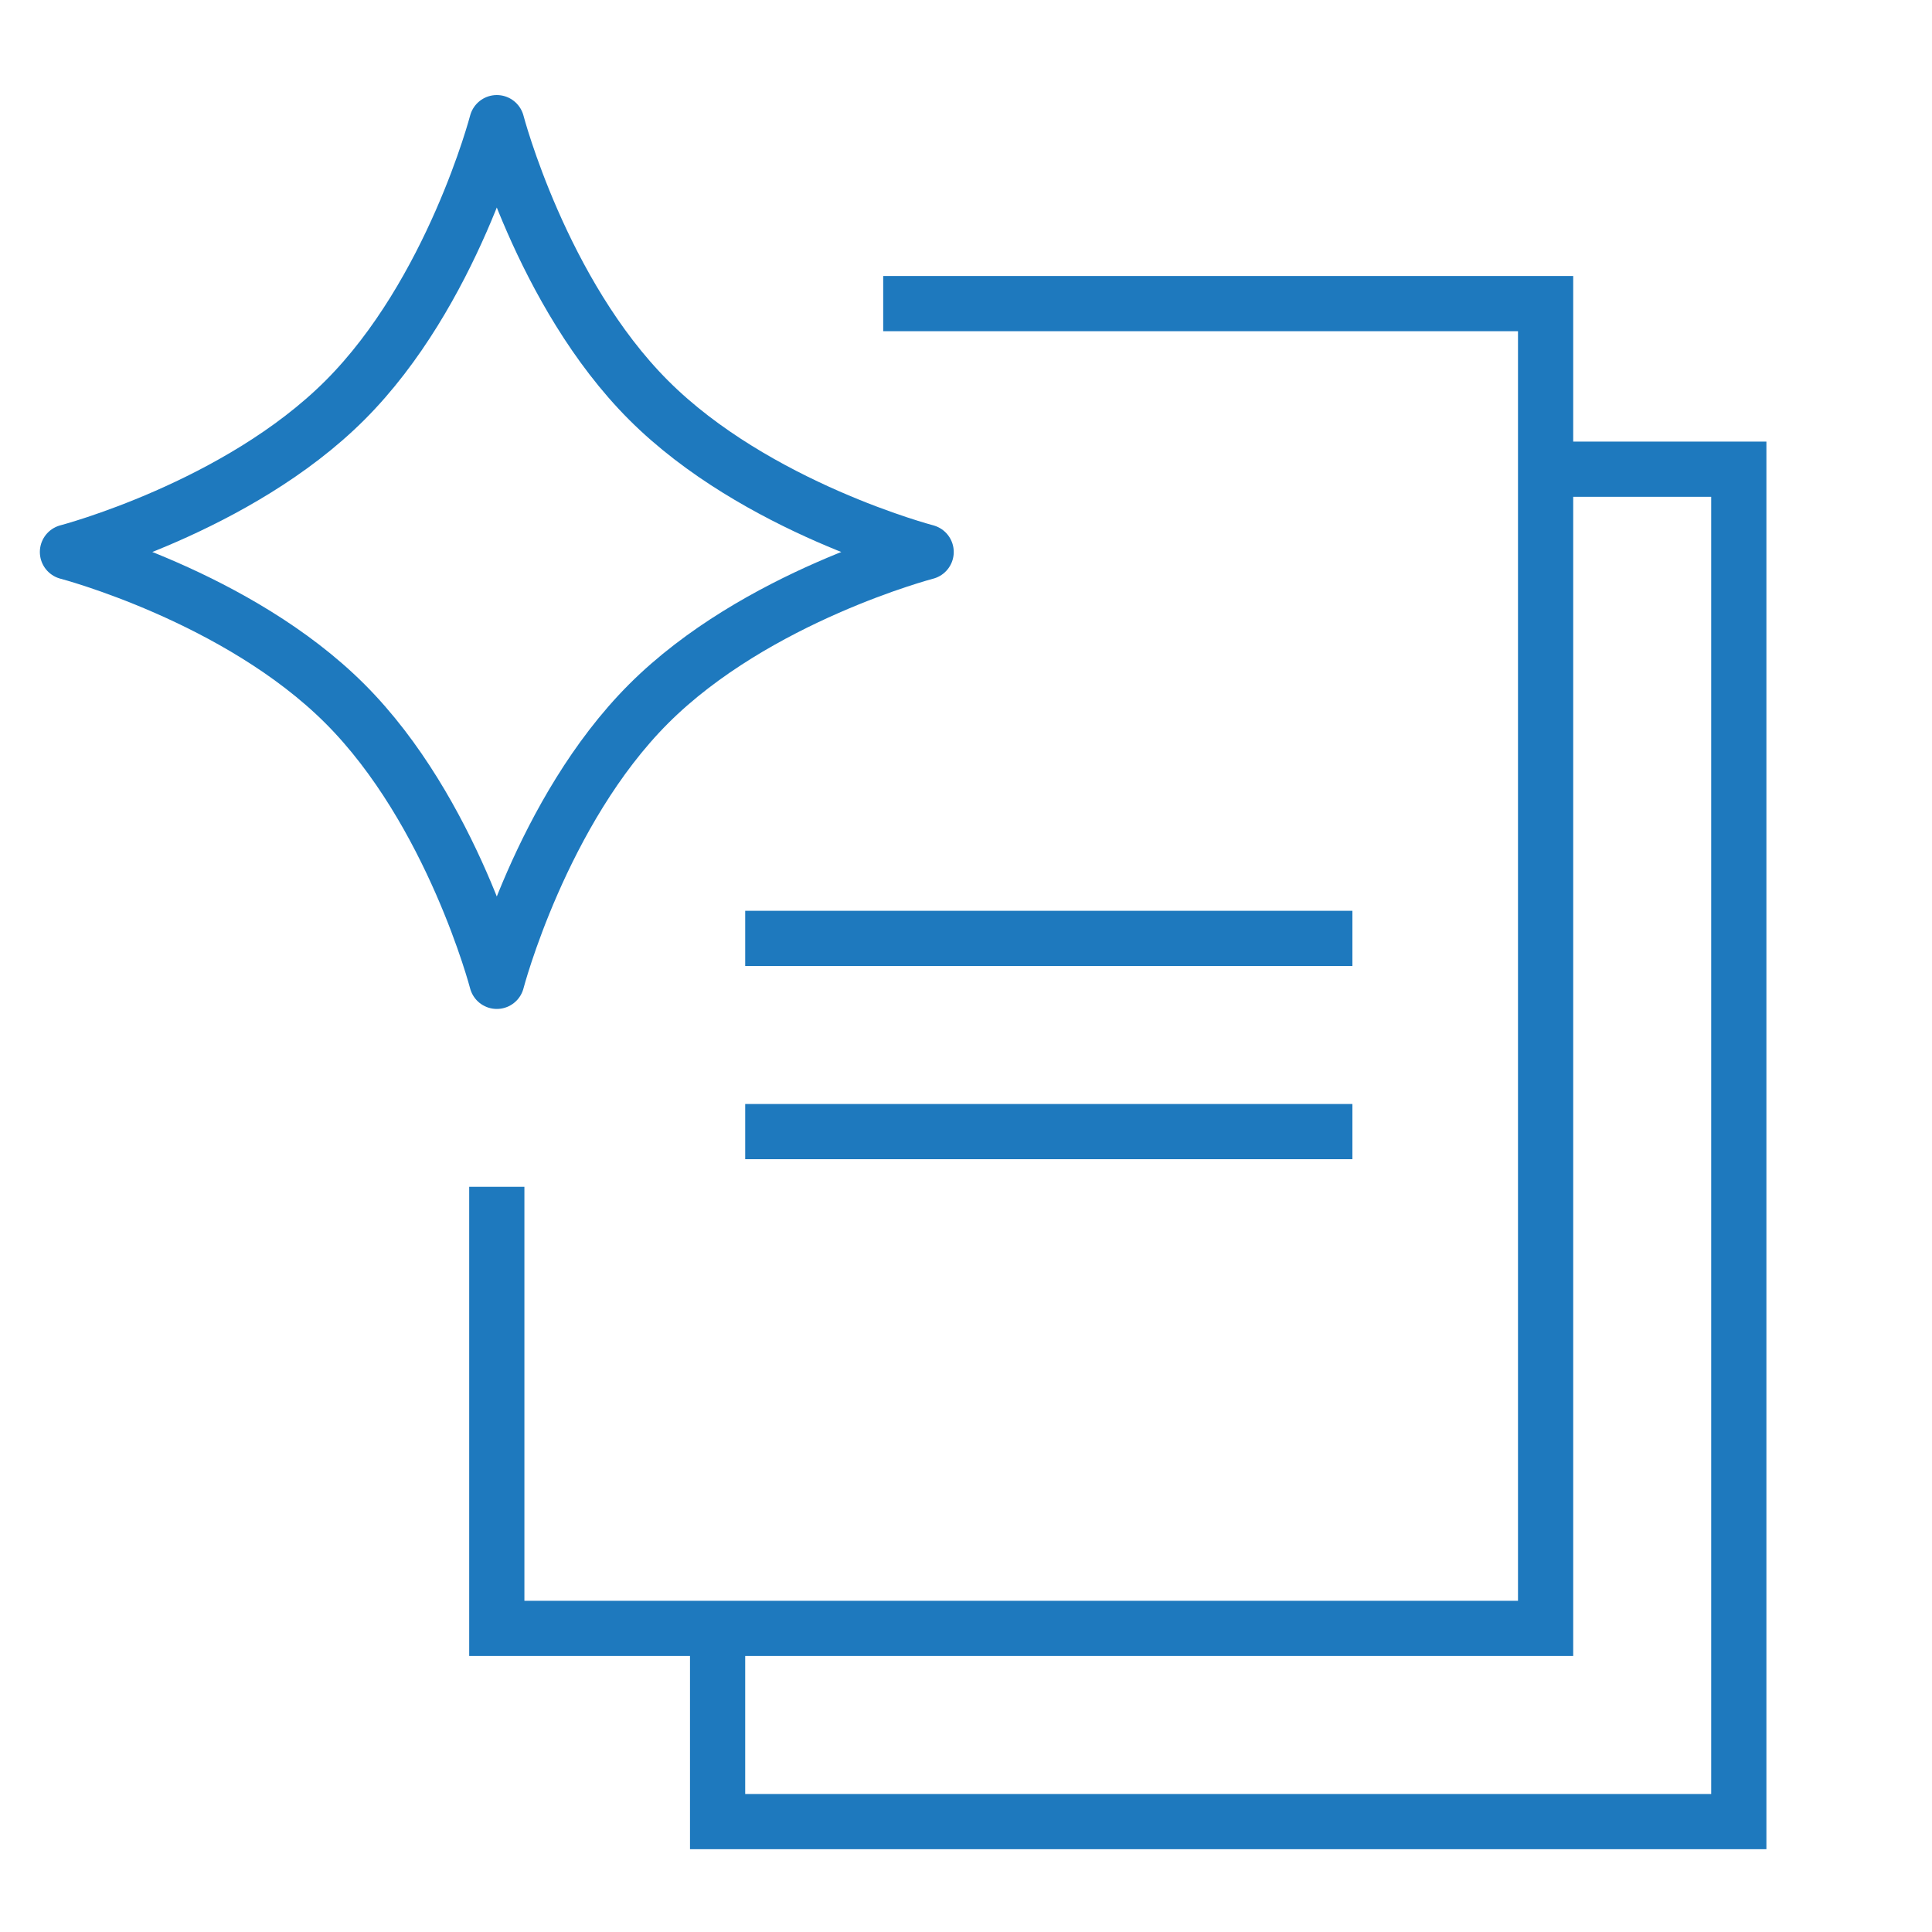 <svg width="70" height="70" viewBox="0 0 70 70" fill="none" xmlns="http://www.w3.org/2000/svg">
<path d="M56 17H63V66H26V59" stroke="#1E79BE" stroke-width="2"/>
<path d="M32 11H56V59H18V43" stroke="#1E79BE" stroke-width="2"/>
<path fill-rule="evenodd" clip-rule="evenodd" d="M23.5 14.5C27.389 18.389 33.556 20 33.556 20C33.556 20 27.389 21.611 23.5 25.5C19.611 29.389 18 35.556 18 35.556C18 35.556 16.389 29.389 12.5 25.5C8.611 21.611 2.444 20 2.444 20C2.444 20 8.611 18.389 12.5 14.5C16.389 10.611 18 4.444 18 4.444C18 4.444 19.611 10.611 23.5 14.5Z" stroke="#1E79BE" stroke-width="2" stroke-linejoin="round"/>
<path d="M27 34H49" stroke="#1E79BE" stroke-width="2"/>
<path d="M27 41H49" stroke="#1E79BE" stroke-width="2"/>
</svg>
